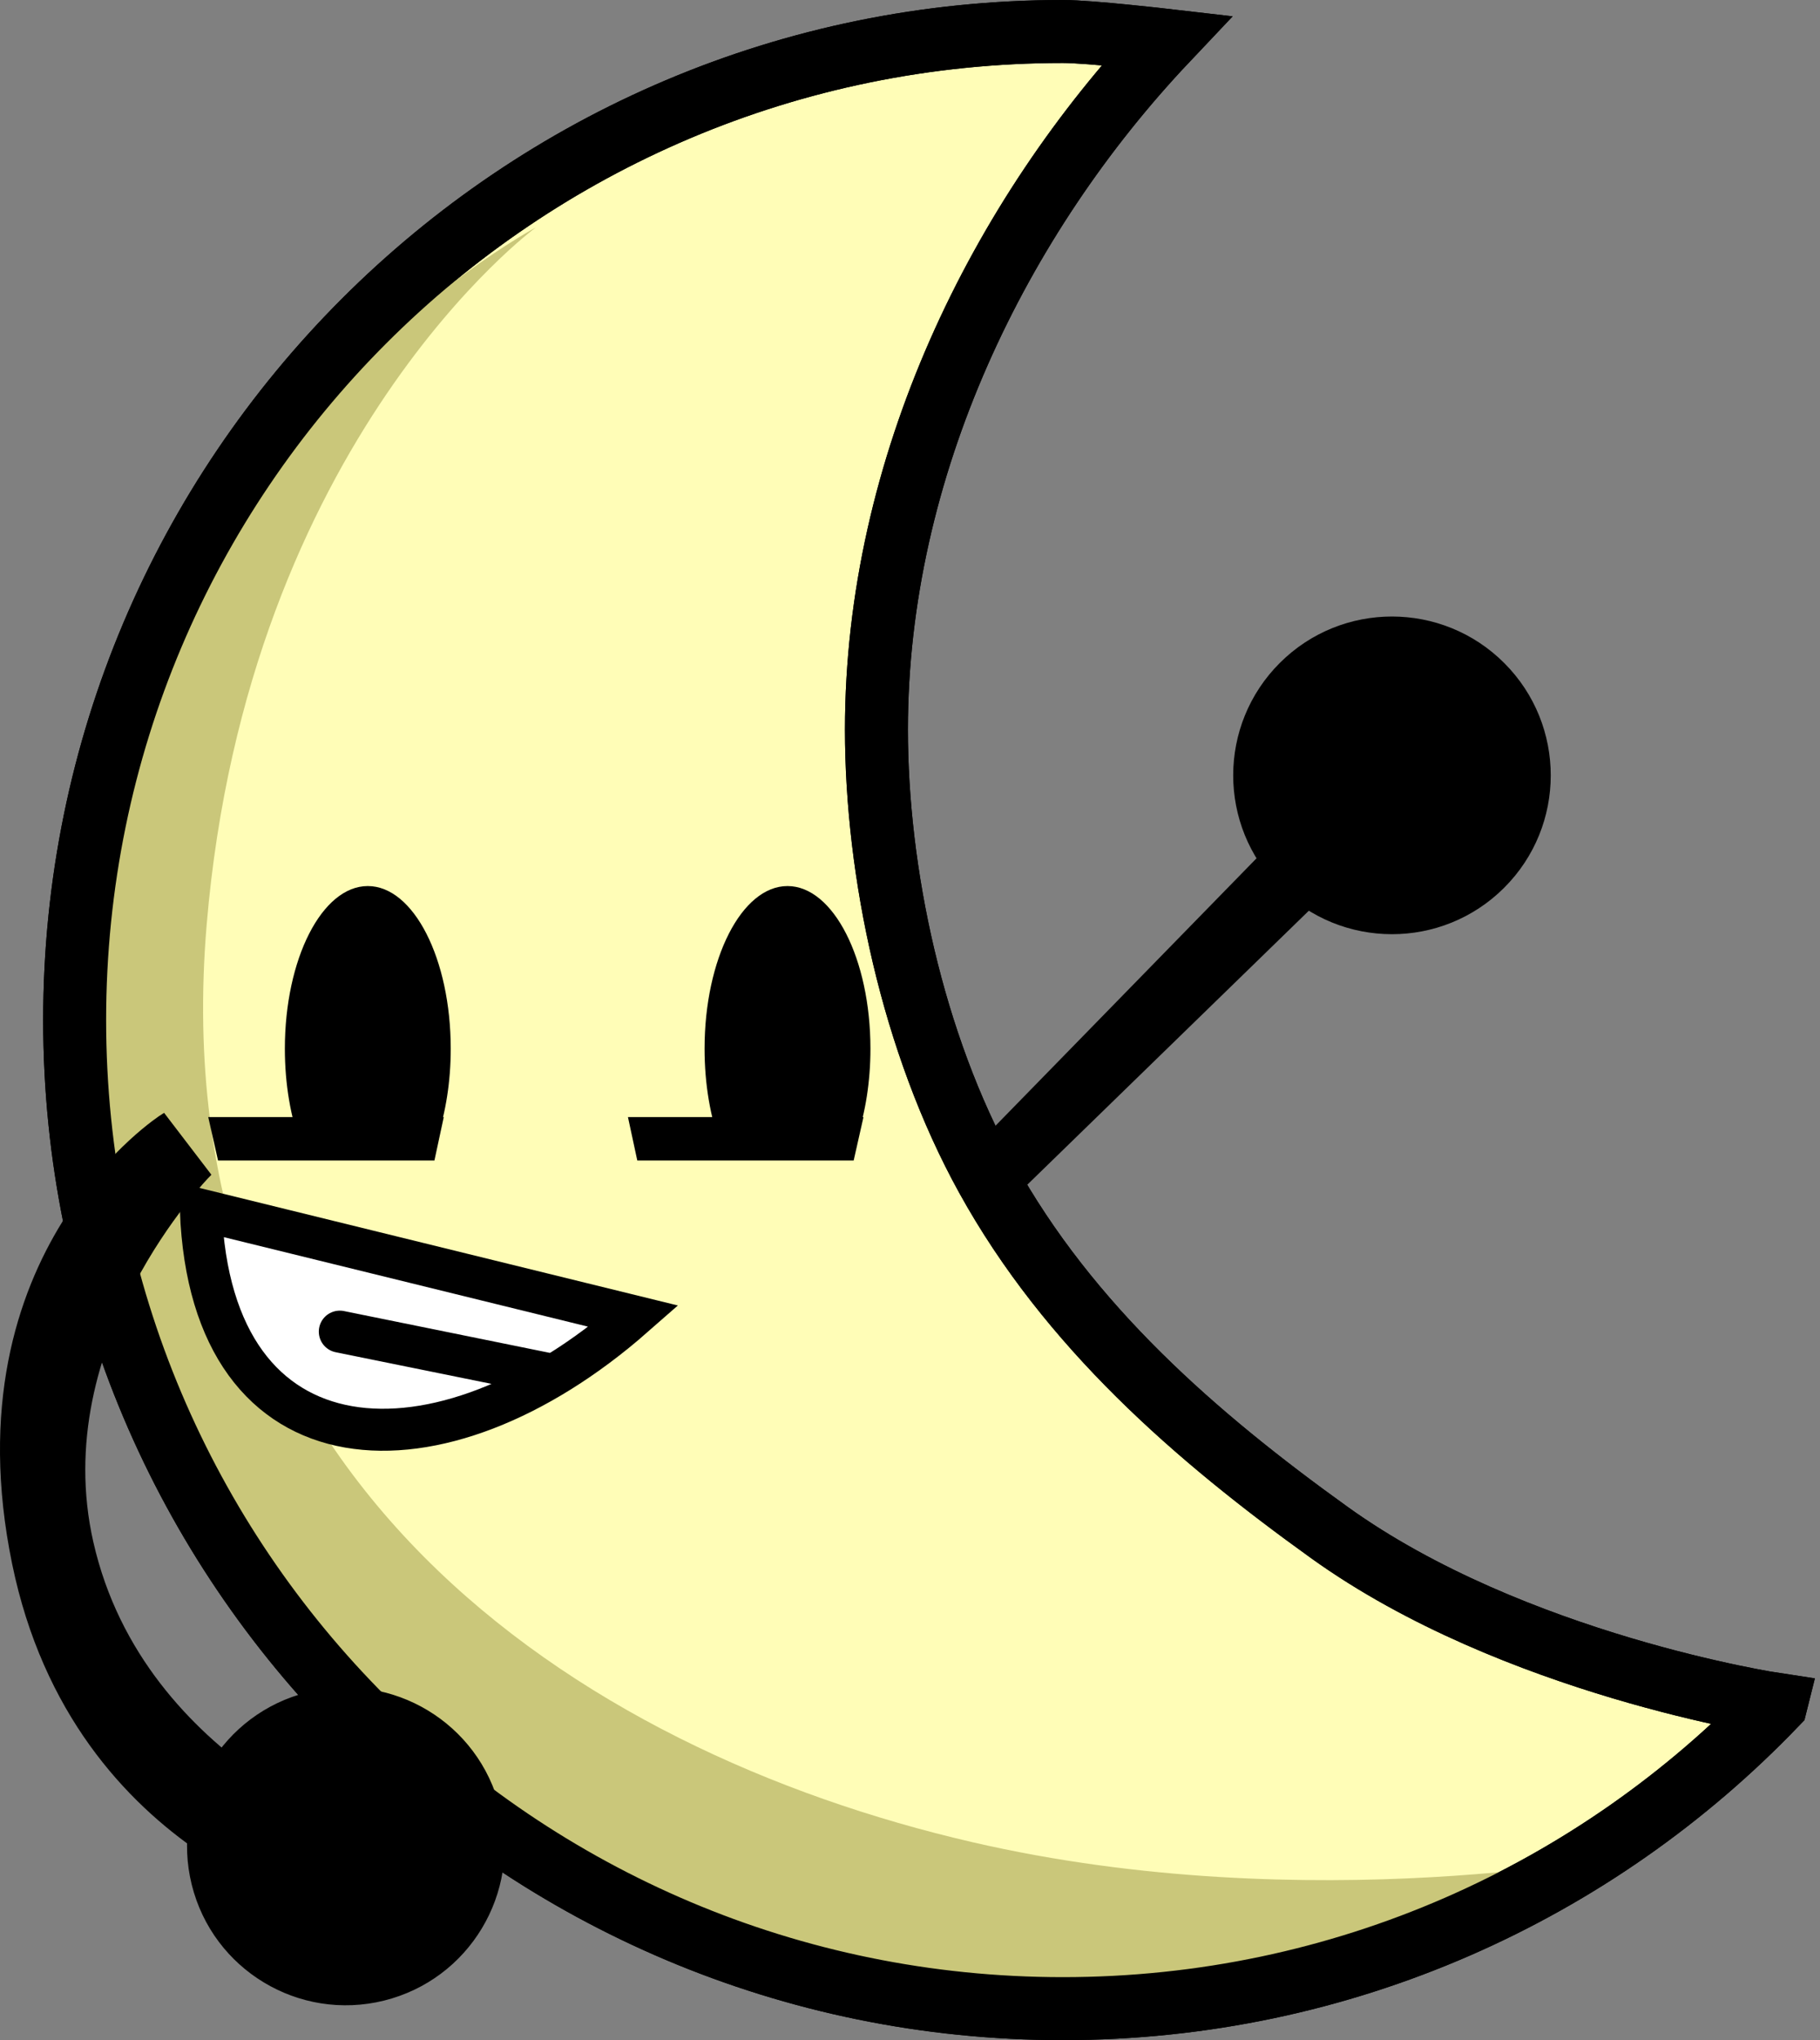 <svg version="1.1" xmlns="http://www.w3.org/2000/svg" xmlns:xlink="http://www.w3.org/1999/xlink" width="130.09" height="145.762" viewBox="0,0,130.09,145.762"><rect x="0" y="0" width="130.09" height="145.762" fill="#808080" stroke="none"/><g transform="translate(-256.405,-127.119)"><g data-paper-data="{&quot;isPaintingLayer&quot;:true}" fill-rule="nonzero" stroke-linejoin="miter" stroke-miterlimit="10" stroke-dasharray="" stroke-dashoffset="0" style="mix-blend-mode: normal"><g data-paper-data="{&quot;index&quot;:null}" fill="#000000" stroke="#000000" stroke-width="0.5" stroke-linecap="butt"><path d="M358.005,184.011l-35.43,34.465l-2.695,-2.7l34.531,-35.365z"/><path d="M363.756,174.676c4.33,4.338 4.324,11.366 -0.015,15.696c-4.338,4.33 -11.366,4.324 -15.696,-0.015c-4.33,-4.338 -4.324,-11.366 0.015,-15.696c4.338,-4.33 11.366,-4.324 15.696,0.015z"/></g><path d="M383.345,248.893c-12.854,13.398 -30.94,21.738 -50.973,21.738c-39.008,0 -70.631,-31.623 -70.631,-70.631c0,-39.008 31.623,-70.631 70.631,-70.631c1.952,0 7.419,0.634 7.419,0.634c-11.972,12.655 -20.74,30.449 -20.74,49.245c0,10.159 2.552,22.351 7.88,31.997c5.876,10.638 14.984,18.541 24.503,25.375c13.19,9.47 31.911,12.272 31.911,12.272z" data-paper-data="{&quot;index&quot;:null}" fill="#fffdb7" stroke="#000000" stroke-width="4.5" stroke-linecap="butt"/><path d="M373.345,259.56c0,0 -20.94,11.071 -40.973,11.071c-39.008,0 -70.631,-31.623 -70.631,-70.631c0,-39.008 32.964,-56.631 32.964,-56.631c0,0 -20.603,15.118 -23.527,49.809c-3.327,39.483 26.388,59.015 54.742,65.563c24.161,5.58 47.424,0.818 47.424,0.818z" data-paper-data="{&quot;index&quot;:null}" fill="#cac77a" stroke="#000000" stroke-width="0" stroke-linecap="butt"/><path d="M383.345,248.893c-12.854,13.398 -30.94,21.738 -50.973,21.738c-39.008,0 -70.631,-31.623 -70.631,-70.631c0,-39.008 31.623,-70.631 70.631,-70.631c1.952,0 7.419,0.634 7.419,0.634c-11.972,12.655 -20.74,30.449 -20.74,49.245c0,10.159 2.552,22.351 7.88,31.997c5.876,10.638 14.984,18.541 24.503,25.375c13.19,9.47 31.911,12.272 31.911,12.272z" data-paper-data="{&quot;index&quot;:null}" fill="none" stroke="#000000" stroke-width="4.5" stroke-linecap="butt"/><g data-paper-data="{&quot;index&quot;:null}" fill="#000000" stroke="#000000" stroke-width="0.5" stroke-linecap="butt"><path d="M280.979,263.877c0,0 -19.097,-3.848 -23.463,-25.077c-4.576,-22.251 10.558,-31.838 10.558,-31.838l3.112,4.07c0,0 -11.645,11.893 -8.347,26.344c3.677,16.11 20.857,21.474 20.857,21.474z"/><path d="M283.795,269.814c-5.949,1.475 -11.968,-2.152 -13.443,-8.102c-1.475,-5.949 2.152,-11.968 8.102,-13.443c5.949,-1.475 11.968,2.152 13.443,8.102c1.475,5.949 -2.152,11.968 -8.102,13.443z"/></g><g fill="#000000" stroke="none" stroke-width="0" stroke-linecap="butt"><path d="M287.643,208.442c-0.58,-0.204 -1.246,-0.378 -2.025,-0.542c-0.857,-0.239 -1.76,-0.367 -2.693,-0.367c-1.832,0 -3.548,0.492 -5.025,1.352c-0.713,-1.919 -1.134,-4.282 -1.134,-6.838c0,-6.418 2.654,-11.621 5.928,-11.621c3.274,0 5.928,5.203 5.928,11.621c0,2.363 -0.36,4.561 -0.977,6.395z" data-paper-data="{&quot;index&quot;:null}"/><path d="M288.124,206.933l-0.667,3.1h-15.467l-0.7,-3.1z" data-paper-data="{&quot;index&quot;:null}"/></g><g data-paper-data="{&quot;index&quot;:null}" fill="#000000" stroke="none" stroke-width="0" stroke-linecap="butt"><path d="M317.643,208.442c-0.58,-0.204 -1.246,-0.378 -2.025,-0.542c-0.857,-0.239 -1.76,-0.367 -2.693,-0.367c-1.832,0 -3.548,0.493 -5.025,1.352c-0.713,-1.919 -1.134,-4.282 -1.134,-6.838c0,-6.418 2.654,-11.621 5.928,-11.621c3.274,0 5.928,5.203 5.928,11.621c0,2.363 -0.36,4.561 -0.977,6.395z" data-paper-data="{&quot;index&quot;:null}"/><path d="M318.124,206.933l-0.7,3.1h-15.467l-0.667,-3.1z" data-paper-data="{&quot;index&quot;:null}"/></g><g stroke="#000000" stroke-width="3" stroke-linecap="round"><path d="M301.706,221.163c-13.828,12.136 -30.221,11.47 -30.946,-7.601z" data-paper-data="{&quot;index&quot;:null}" fill="#ffffff"/><path d="M280.693,222.261l14.667,2.978" fill="none"/></g></g></g></svg><!--rotationCenter:63.595214257192254:72.88086999999999-->